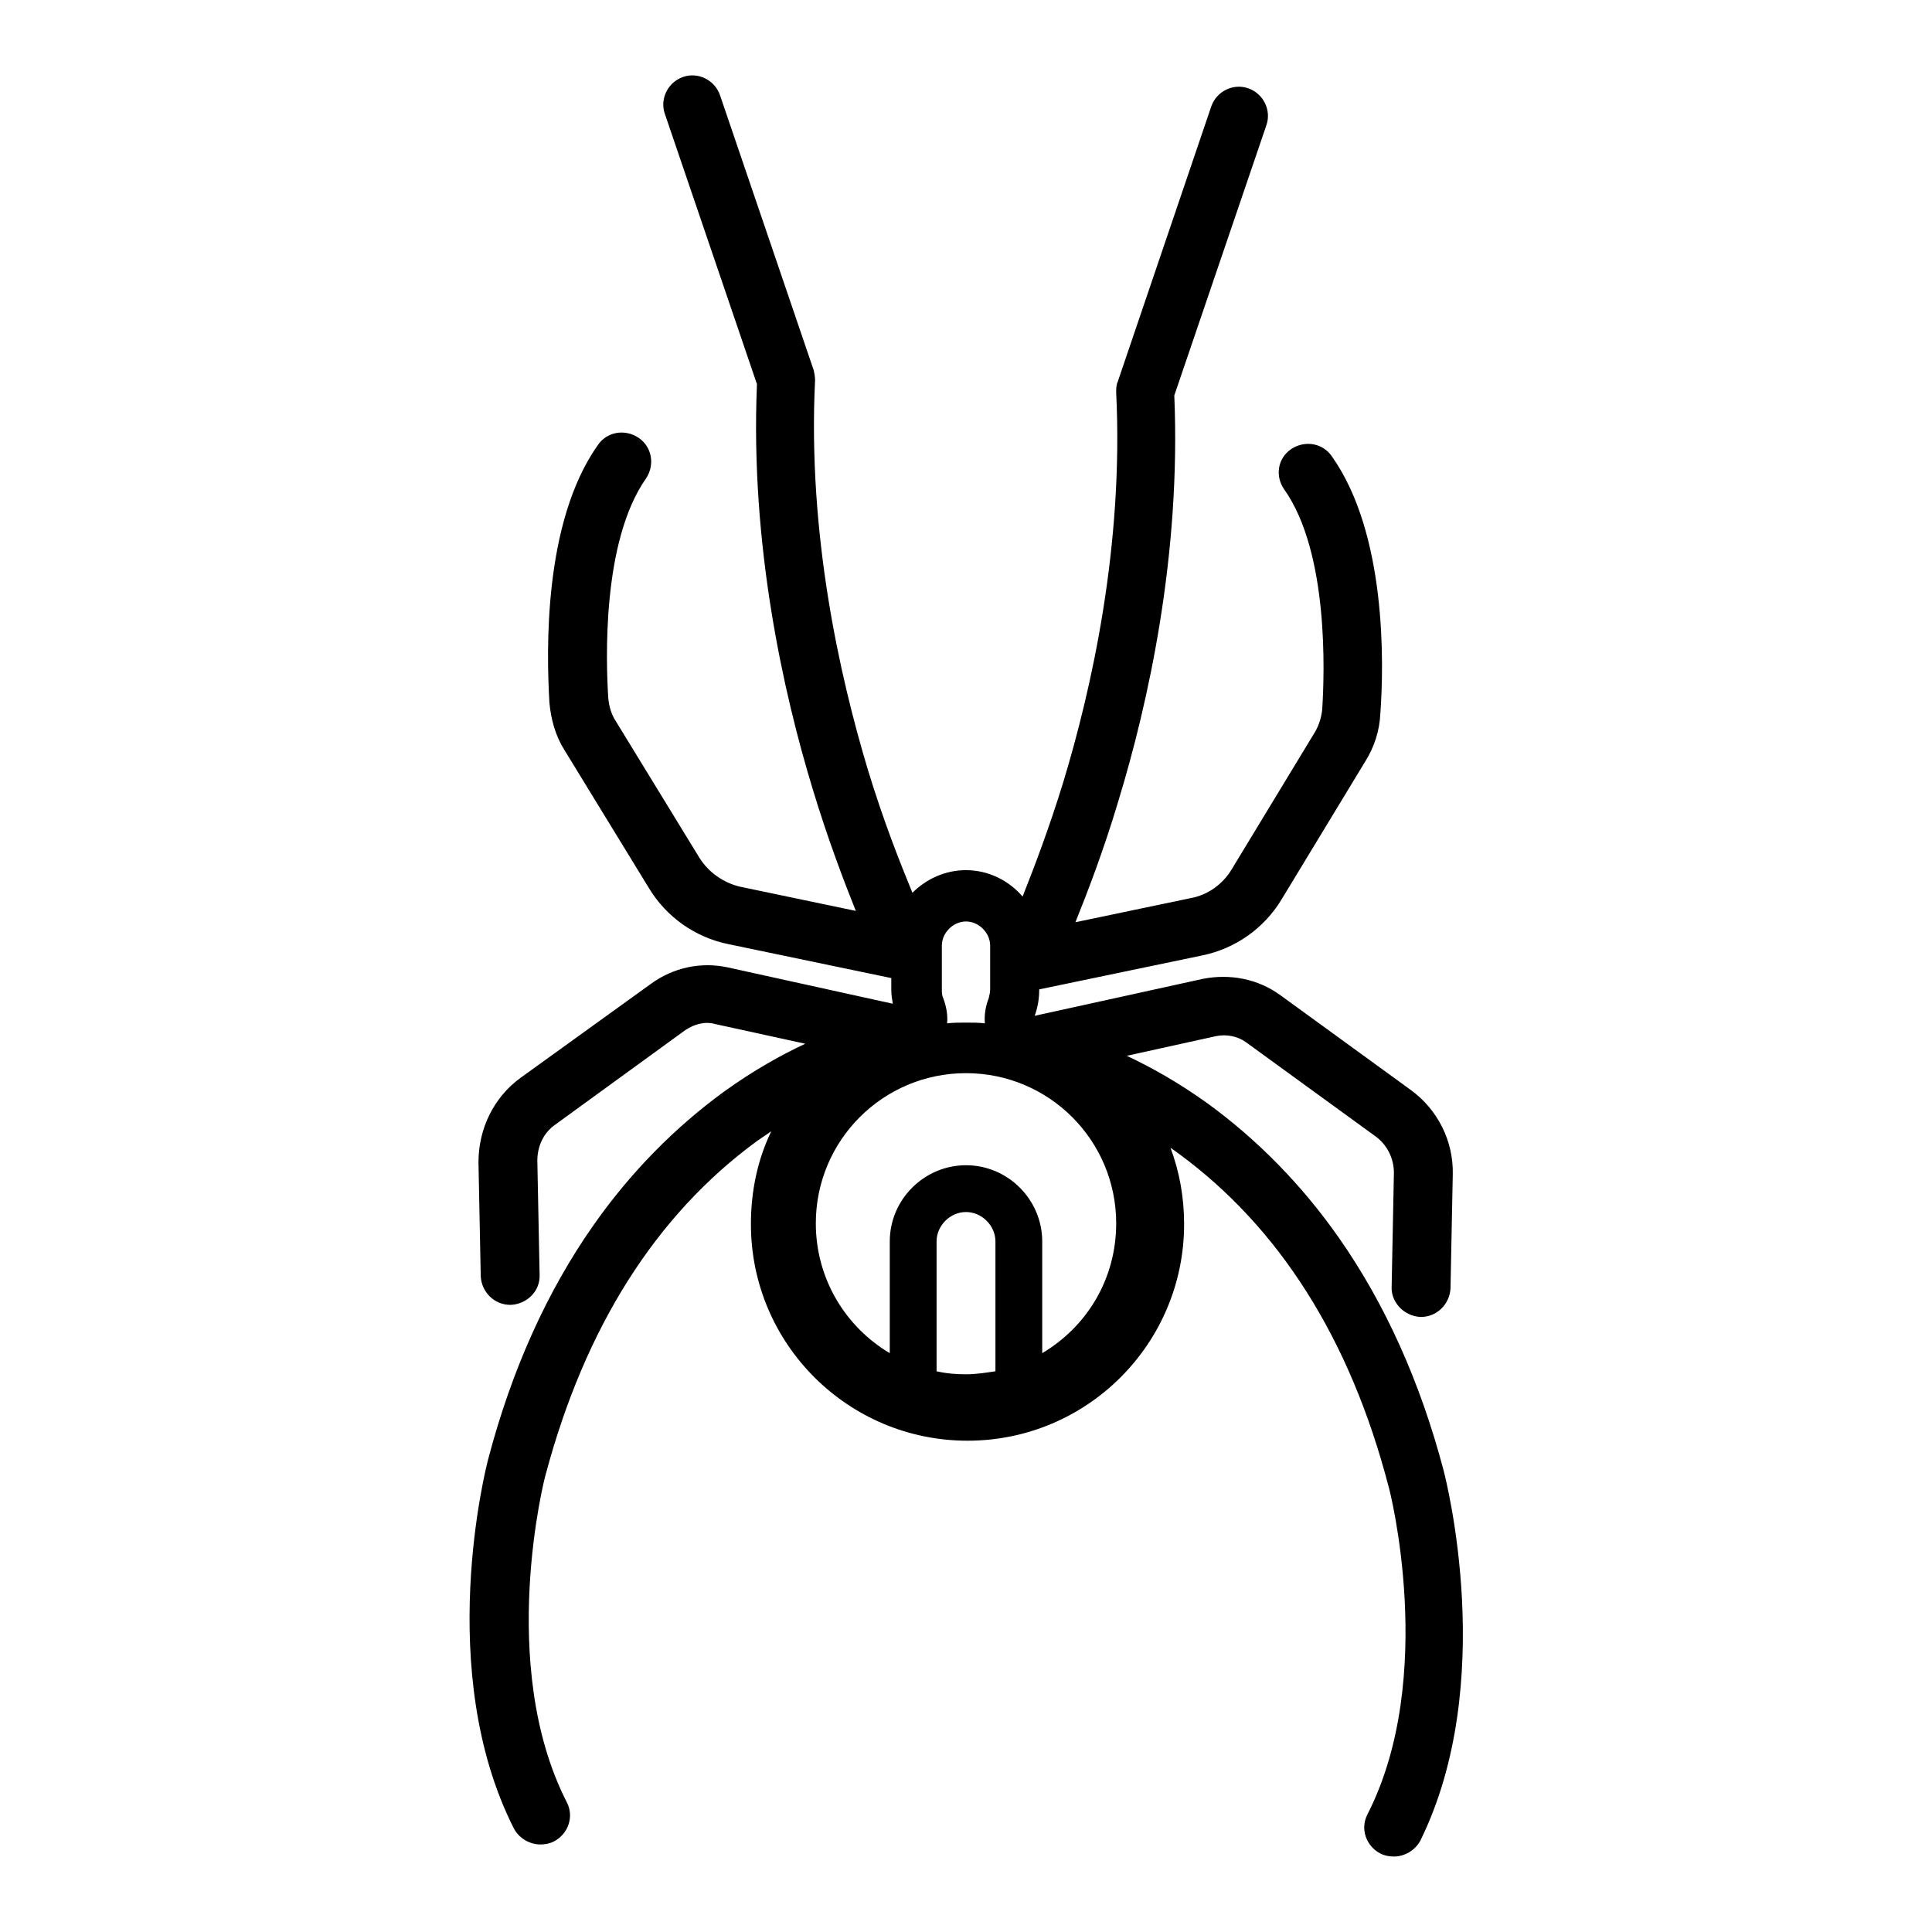 <?xml version="1.0" encoding="utf-8"?>
<!-- Svg Vector Icons : http://www.onlinewebfonts.com/icon -->
<!DOCTYPE svg PUBLIC "-//W3C//DTD SVG 1.1//EN" "http://www.w3.org/Graphics/SVG/1.1/DTD/svg11.dtd">
<svg version="1.1" xmlns="http://www.w3.org/2000/svg" xmlns:xlink="http://www.w3.org/1999/xlink" x="0px" y="0px" viewBox="0 0 256 256" enable-background="new 0 0 256 256" xml:space="preserve">
<g> <path fill="#000000" d="M191.3,194.9c-3.1-11.8-7.8-22.2-13.9-30.9c-4.9-7-10.8-13-17.4-17.8c-3.9-2.8-7.5-4.8-10.7-6.3l11.8-2.6 c1.4-0.3,2.9,0,4,0.8l17.2,12.5c1.5,1.1,2.4,2.9,2.4,4.8l-0.3,15.1c-0.1,2.1,1.7,3.9,3.8,4h0.1c2.1,0,3.8-1.7,3.9-3.8l0.3-15.1 c0.1-4.4-2-8.6-5.6-11.2l-17.2-12.5c-3-2.2-6.7-2.9-10.3-2.2l-22.3,4.9c0.4-1.1,0.6-2.2,0.6-3.5l21.6-4.5c4.4-0.9,8.2-3.6,10.5-7.4 l11.1-18.3c1.2-1.9,1.9-4.1,2-6.3c0.5-6.8,0.8-23.9-6.4-34.1c-1.2-1.8-3.6-2.2-5.4-1c-1.8,1.2-2.2,3.6-0.9,5.4 c5.9,8.4,5.3,24.4,5,29.1c-0.1,1-0.4,2-0.9,2.9l-11.1,18.3c-1.2,2-3.2,3.4-5.4,3.8l-15.3,3.2c1.6-4,3.7-9.4,5.7-16.1 c3.9-12.8,8.3-32.4,7.4-53.7l12.2-35.8c0.7-2-0.4-4.2-2.4-4.9c-2-0.7-4.2,0.4-4.9,2.4l-12.4,36.5c-0.2,0.4-0.2,1-0.2,1.4 c1,20.4-3.3,39.4-7,51.6c-1.9,6.2-3.9,11.4-5.4,15.2c-1.8-2.1-4.5-3.5-7.5-3.5c-2.8,0-5.3,1.2-7.1,3c-1.6-3.9-3.8-9.4-5.9-16.3 c-3.7-12.3-8-31.2-7-51.6c0-0.5-0.1-1-0.2-1.4L95.4,12.6c-0.7-2-2.9-3.1-4.9-2.4c-2,0.7-3.1,2.9-2.4,4.9l12.2,35.8 c-0.9,21.3,3.5,40.9,7.4,53.7c2,6.6,4.1,12.1,5.7,16.1l-15.3-3.2c-2.2-0.5-4.2-1.9-5.4-3.8L81.5,95.4c-0.5-0.8-0.8-1.8-0.9-2.9 c-0.3-4.7-0.9-20.7,5-29.1c1.2-1.8,0.8-4.2-1-5.4c-1.8-1.2-4.2-0.8-5.4,1c-7.2,10.2-6.8,27.2-6.4,34.1c0.2,2.2,0.8,4.4,2,6.3 L86,117.7c2.3,3.8,6.1,6.5,10.5,7.4l21.6,4.5v1.6c0,0.6,0.1,1.2,0.2,1.8l-21.8-4.8c-3.6-0.8-7.3,0-10.3,2.2L69,142.8 c-3.6,2.6-5.6,6.8-5.6,11.2l0.3,15.1c0.1,2.1,1.8,3.8,3.9,3.8h0.1c2.1-0.1,3.9-1.8,3.8-4l-0.3-15.1c0-1.9,0.8-3.7,2.4-4.8 l17.2-12.5c1.2-0.8,2.6-1.2,4-0.8l11.9,2.6c-3.2,1.5-6.8,3.5-10.7,6.3c-6.6,4.8-12.5,10.8-17.4,17.8c-6.1,8.7-10.8,19.1-13.9,30.9 c-0.3,1.1-7.2,28.1,3.4,49c0.7,1.3,2.1,2.1,3.5,2.1c0.6,0,1.2-0.1,1.8-0.4c1.9-1,2.7-3.3,1.7-5.2c-9.3-18.2-2.9-43.2-2.8-43.4 c5.2-19.5,14.6-34.4,28-44.2c0.6-0.4,1.3-0.9,1.9-1.3c-1.8,3.7-2.7,7.9-2.7,12.3c0,15.9,12.9,28.7,28.7,28.7 c15.9,0,28.7-12.9,28.7-28.7c0-3.5-0.6-6.9-1.8-10.1c0.3,0.2,0.6,0.4,1,0.7c13.4,9.8,22.8,24.6,27.9,44.2 c0.1,0.2,6.5,25.2-2.8,43.4c-1,1.9-0.2,4.2,1.7,5.2c0.6,0.3,1.2,0.4,1.8,0.4c1.4,0,2.8-0.8,3.5-2.1 C198.5,223,191.6,196.1,191.3,194.9L191.3,194.9z M124.8,125.3c0-1.7,1.5-3.2,3.2-3.2c1.7,0,3.2,1.5,3.2,3.2v5.8 c0,0.4-0.1,0.8-0.2,1.2c-0.4,1-0.6,2.2-0.5,3.3c-0.8-0.1-1.6-0.1-2.5-0.1s-1.7,0-2.5,0.1c0.1-1.1-0.1-2.2-0.5-3.3 c-0.2-0.4-0.2-0.8-0.2-1.2V125.3L124.8,125.3z M131.9,181.7c-1.3,0.2-2.6,0.4-3.9,0.4c-1.3,0-2.6-0.1-3.9-0.4v-17.2 c0-2.1,1.8-3.9,3.9-3.9c2.1,0,3.9,1.8,3.9,3.9V181.7z M138.1,179.3v-14.8c0-5.5-4.5-10.1-10.1-10.1c-5.5,0-10.1,4.5-10.1,10.1v14.8 c-5.9-3.5-9.8-9.9-9.8-17.2c0-11,8.9-19.9,19.9-19.9c11,0,19.9,8.9,19.9,19.9C147.9,169.5,144,175.8,138.1,179.3z"/></g>
</svg>